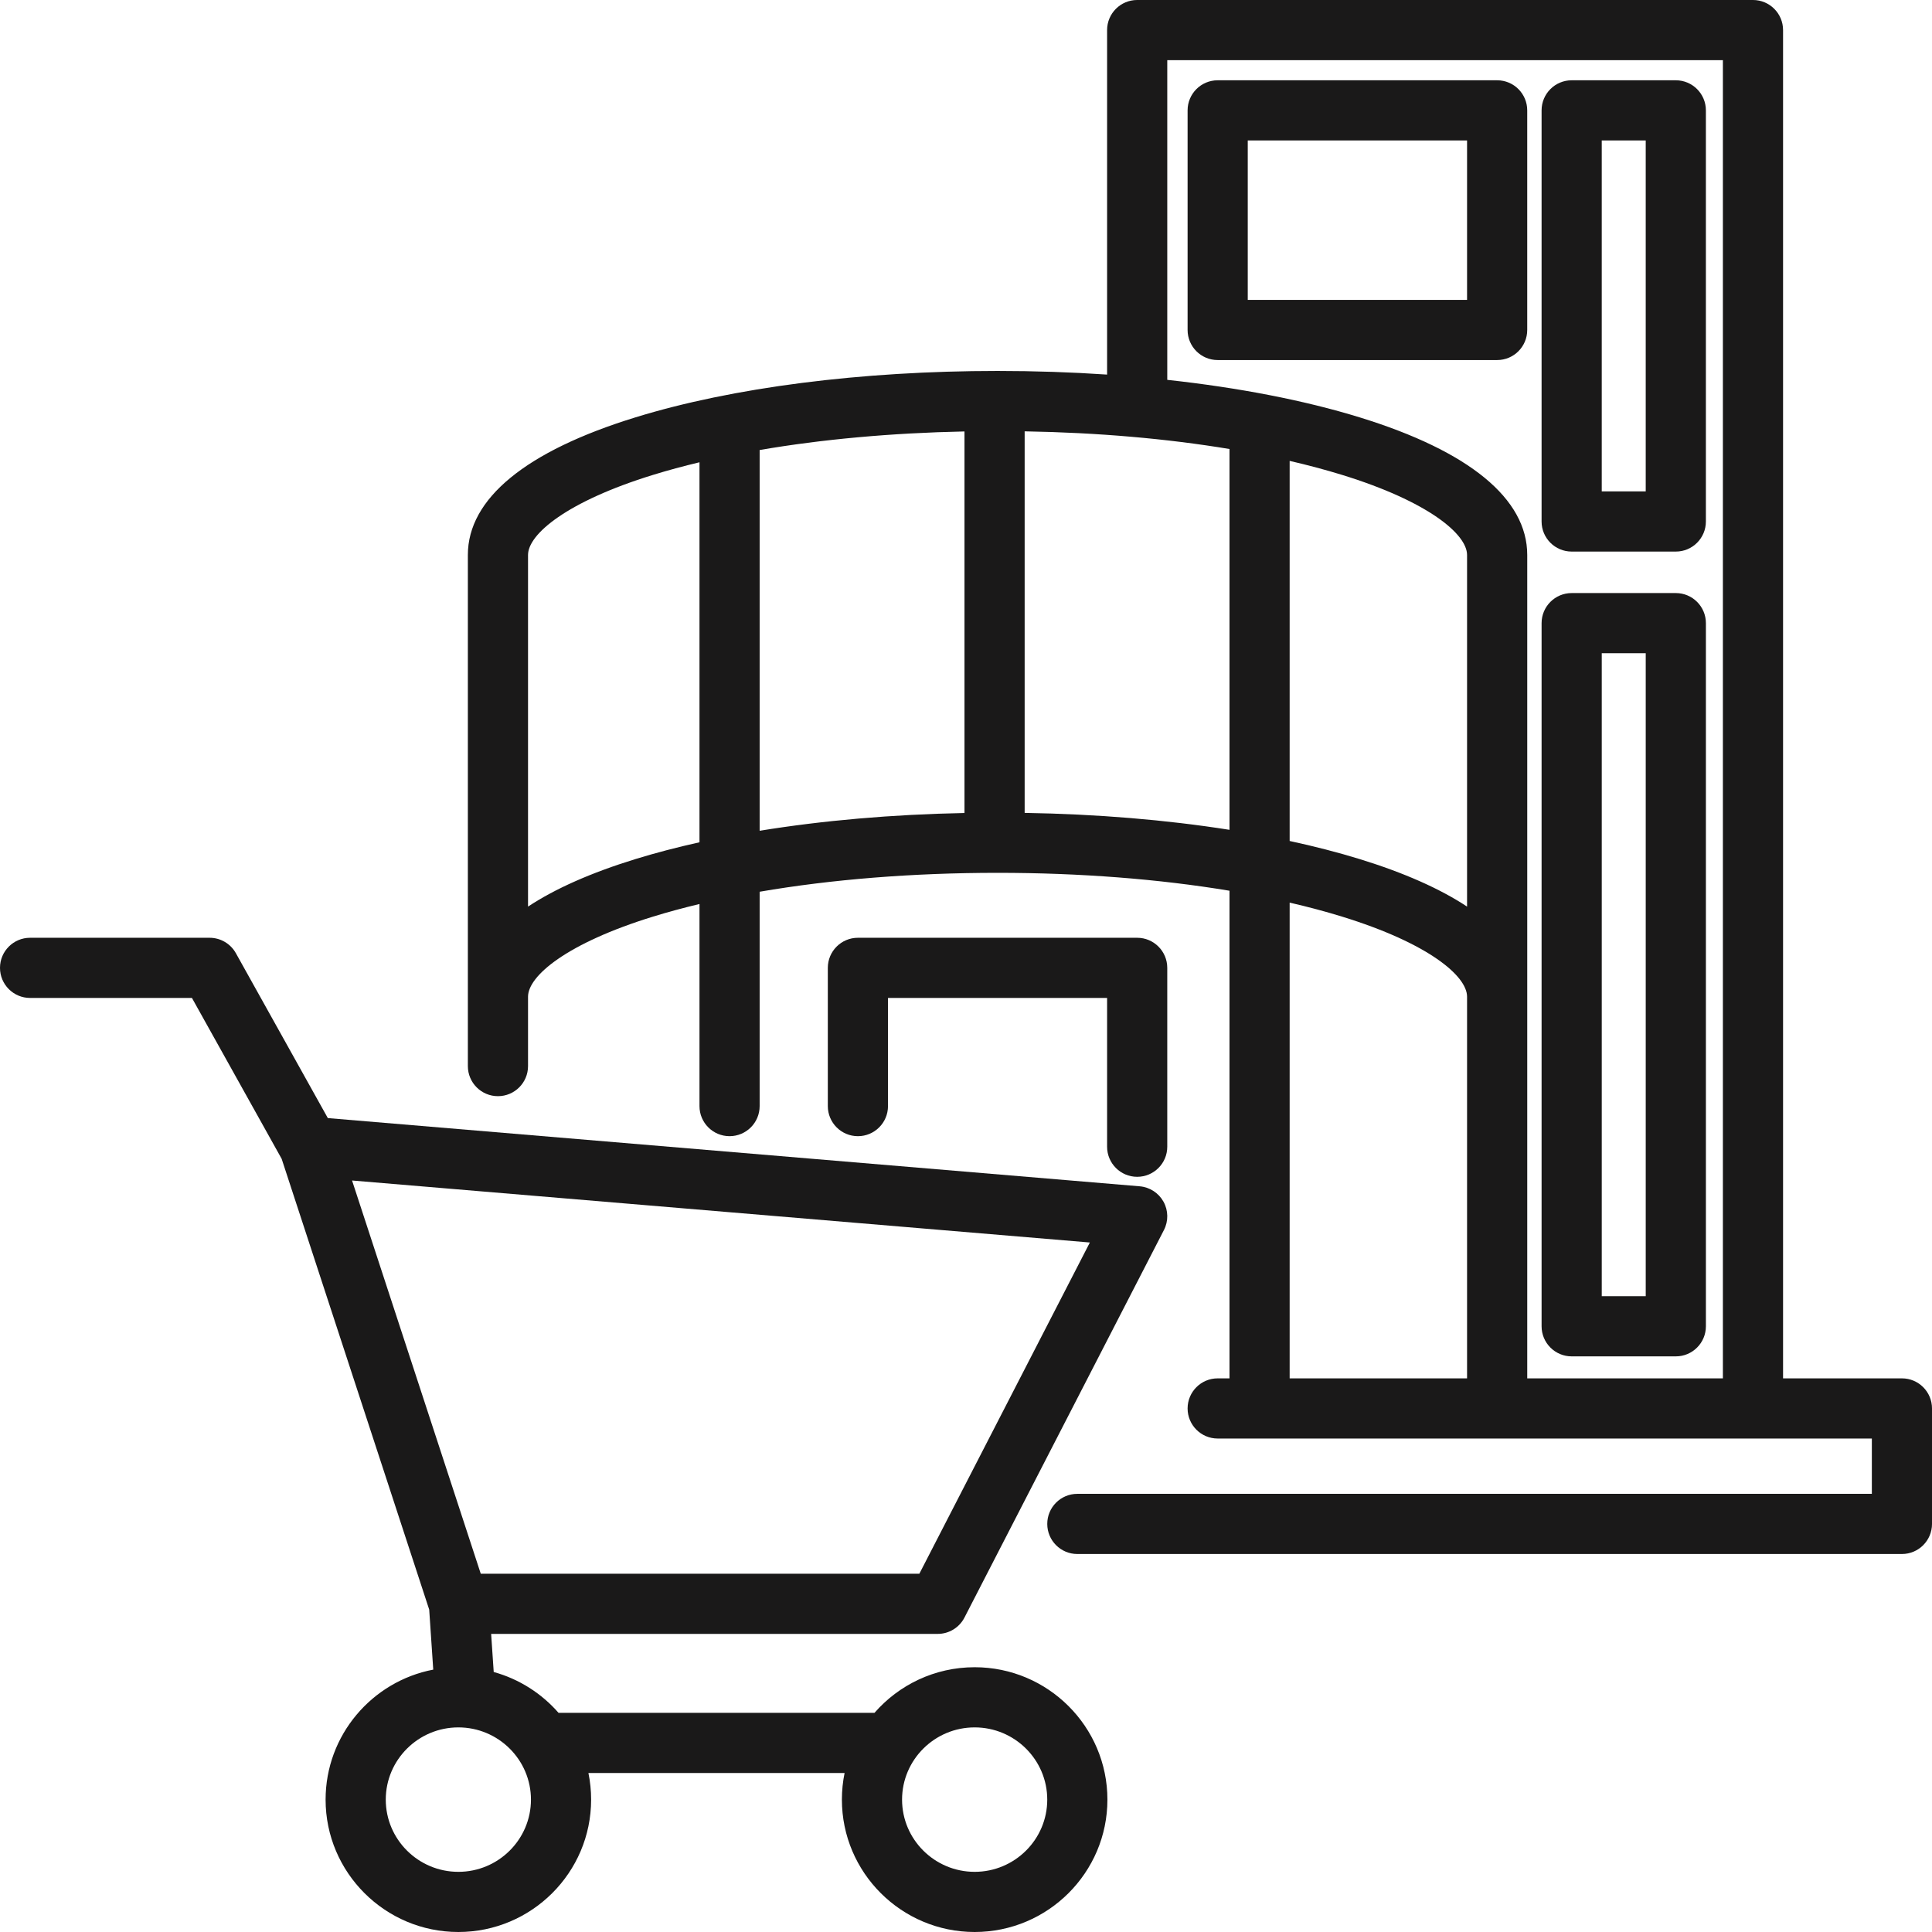 <svg xmlns="http://www.w3.org/2000/svg" xmlns:xlink="http://www.w3.org/1999/xlink" fill="#1a1919" height="1445" preserveAspectRatio="xMidYMid meet" viewBox="277.5 277.5 1445.0 1445.0" width="1445"><g id="change1_1"><path d="M 1006.48 1677.5 C 976.535 1677.5 952.18 1653.27 952.18 1623.488 C 952.18 1593.699 976.535 1569.469 1006.48 1569.469 C 1036.422 1569.469 1060.77 1593.699 1060.77 1623.488 C 1060.77 1653.27 1036.422 1677.5 1006.48 1677.5 Z M 620.32 1677.5 C 590.383 1677.5 566.023 1653.27 566.023 1623.488 C 566.023 1593.699 590.383 1569.469 620.32 1569.469 C 650.262 1569.469 674.617 1593.699 674.617 1623.488 C 674.617 1653.27 650.262 1677.5 620.32 1677.5 Z M 965.113 1454.539 L 637.078 1454.539 L 540.816 1160.43 L 1092.641 1206.801 Z M 1006.48 1524.469 C 976.602 1524.469 949.766 1537.699 931.547 1558.59 L 695.254 1558.59 C 682.613 1544.102 665.828 1533.301 646.762 1528.039 L 644.84 1499.539 L 978.84 1499.539 C 987.266 1499.539 994.988 1494.828 998.844 1487.34 L 1148.039 1197.488 C 1151.48 1190.809 1151.359 1182.859 1147.719 1176.289 C 1144.078 1169.719 1137.398 1165.398 1129.922 1164.77 L 522.691 1113.75 L 453.922 990.43 C 449.949 983.309 442.43 978.891 434.273 978.891 L 300 978.891 C 287.574 978.891 277.5 988.961 277.5 1001.391 C 277.5 1013.82 287.574 1023.891 300 1023.891 L 421.059 1023.891 L 488.164 1144.23 L 514.078 1223.398 L 598.512 1481.371 L 601.539 1526.262 C 555.738 1535.039 521.023 1575.289 521.023 1623.488 C 521.023 1678.078 565.57 1722.5 620.32 1722.5 C 675.074 1722.5 719.617 1678.078 719.617 1623.488 C 719.617 1616.672 718.922 1610.02 717.602 1603.59 L 909.191 1603.59 C 907.871 1610.02 907.18 1616.672 907.18 1623.488 C 907.18 1678.078 951.723 1722.5 1006.48 1722.5 C 1061.23 1722.5 1105.77 1678.078 1105.77 1623.488 C 1105.77 1568.891 1061.23 1524.469 1006.48 1524.469" fill="inherit"></path><path d="M 1242.07 952.586 C 1255.789 955.754 1268.871 959.242 1281.191 963.039 C 1345.836 982.949 1374.758 1007.469 1374.758 1022.938 L 1374.758 1308.418 L 1242.07 1308.418 Z M 1043.871 885.488 L 1043.871 600.113 C 1098.258 601.023 1150.336 605.555 1197.086 613.332 C 1197.086 613.605 1197.074 613.883 1197.074 614.156 L 1197.074 898.148 C 1149.785 890.688 1097.824 886.355 1043.871 885.488 Z M 845.66 614.082 C 892.285 606.062 944.367 601.309 998.867 600.195 L 998.867 885.574 C 944.812 886.629 892.84 891.172 845.66 898.855 L 845.66 614.156 C 845.66 614.137 845.66 614.113 845.66 614.082 Z M 752.75 920.031 C 719.523 930.273 692.645 942.203 672.43 955.574 L 672.43 692.566 C 672.43 677.098 701.359 652.582 765.996 632.66 C 776.98 629.277 788.562 626.141 800.664 623.254 L 800.664 907.469 C 783.797 911.219 767.762 915.406 752.75 920.031 Z M 1281.191 632.66 C 1345.836 652.582 1374.758 677.098 1374.758 692.566 L 1374.758 955.574 C 1354.543 942.203 1327.668 930.273 1294.445 920.031 C 1278.109 915.004 1260.586 910.48 1242.07 906.496 L 1242.07 622.211 C 1255.789 625.379 1268.871 628.867 1281.191 632.66 Z M 1150.535 322.492 L 1566.102 322.492 L 1566.102 1308.418 L 1419.766 1308.418 L 1419.766 692.566 C 1419.766 650.5 1376.426 614.918 1294.445 589.66 C 1253.02 576.895 1203.965 567.418 1150.535 561.605 Z M 1700.004 1308.418 L 1611.102 1308.418 L 1611.102 299.996 C 1611.102 287.566 1601.02 277.496 1588.602 277.496 L 1128.027 277.496 C 1115.609 277.496 1105.531 287.566 1105.531 299.996 L 1105.531 557.664 C 1078.891 555.867 1051.461 554.945 1023.59 554.945 C 921.602 554.945 825.41 567.27 752.75 589.66 C 670.762 614.918 627.426 650.5 627.426 692.566 L 627.426 1074.859 C 627.426 1087.289 637.5 1097.359 649.926 1097.359 C 662.355 1097.359 672.43 1087.289 672.43 1074.859 L 672.43 1022.938 C 672.43 1007.469 701.359 982.949 765.996 963.039 C 776.98 959.652 788.562 956.516 800.664 953.629 L 800.664 1104.777 C 800.664 1117.211 810.734 1127.277 823.16 1127.277 C 835.59 1127.277 845.66 1117.211 845.66 1104.777 L 845.66 944.457 C 899.297 935.23 960.145 930.316 1023.59 930.316 C 1085.293 930.316 1144.535 934.965 1197.074 943.707 L 1197.074 1308.418 L 1188.242 1308.418 C 1175.824 1308.418 1165.742 1318.488 1165.742 1330.918 C 1165.742 1343.34 1175.824 1353.418 1188.242 1353.418 L 1677.508 1353.418 L 1677.508 1394.789 L 1083.273 1394.789 C 1070.848 1394.789 1060.777 1404.859 1060.777 1417.289 C 1060.777 1429.711 1070.848 1439.789 1083.273 1439.789 L 1700.004 1439.789 C 1712.434 1439.789 1722.504 1429.711 1722.504 1417.289 L 1722.504 1330.918 C 1722.504 1318.488 1712.434 1308.418 1700.004 1308.418" fill="inherit"></path><path d="M 1128.031 1157.672 C 1140.461 1157.672 1150.531 1147.59 1150.531 1135.172 L 1150.531 1001.391 C 1150.531 988.961 1140.461 978.891 1128.031 978.891 L 919.152 978.891 C 906.727 978.891 896.652 988.961 896.652 1001.391 L 896.652 1104.781 C 896.652 1117.211 906.727 1127.281 919.152 1127.281 C 931.578 1127.281 941.652 1117.211 941.652 1104.781 L 941.652 1023.891 L 1105.531 1023.891 L 1105.531 1135.172 C 1105.531 1147.59 1115.609 1157.672 1128.031 1157.672" fill="inherit"></path><path d="M 1475.492 382.547 L 1508.387 382.547 L 1508.387 645.039 L 1475.492 645.039 Z M 1452.996 690.039 L 1530.887 690.039 C 1543.309 690.039 1553.383 679.961 1553.383 667.539 L 1553.383 360.047 C 1553.383 347.625 1543.309 337.547 1530.887 337.547 L 1452.996 337.547 C 1440.57 337.547 1430.496 347.625 1430.496 360.047 L 1430.496 667.539 C 1430.496 679.961 1440.57 690.039 1452.996 690.039" fill="inherit"></path><path d="M 1475.5 766.07 L 1508.391 766.07 L 1508.391 1246.969 L 1475.5 1246.969 Z M 1453 1291.969 L 1530.891 1291.969 C 1543.309 1291.969 1553.391 1281.891 1553.391 1269.469 L 1553.391 743.57 C 1553.391 731.148 1543.309 721.07 1530.891 721.07 L 1453 721.07 C 1440.578 721.07 1430.5 731.148 1430.5 743.57 L 1430.5 1269.469 C 1430.5 1281.891 1440.578 1291.969 1453 1291.969" fill="inherit"></path><path d="M 1374.758 501.793 L 1210.734 501.793 L 1210.734 382.547 L 1374.758 382.547 Z M 1419.754 524.293 L 1419.754 360.047 C 1419.754 347.625 1409.688 337.547 1397.258 337.547 L 1188.234 337.547 C 1175.812 337.547 1165.738 347.625 1165.738 360.047 L 1165.738 524.293 C 1165.738 536.715 1175.812 546.793 1188.234 546.793 L 1397.258 546.793 C 1409.688 546.793 1419.754 536.715 1419.754 524.293" fill="inherit"></path></g></svg>